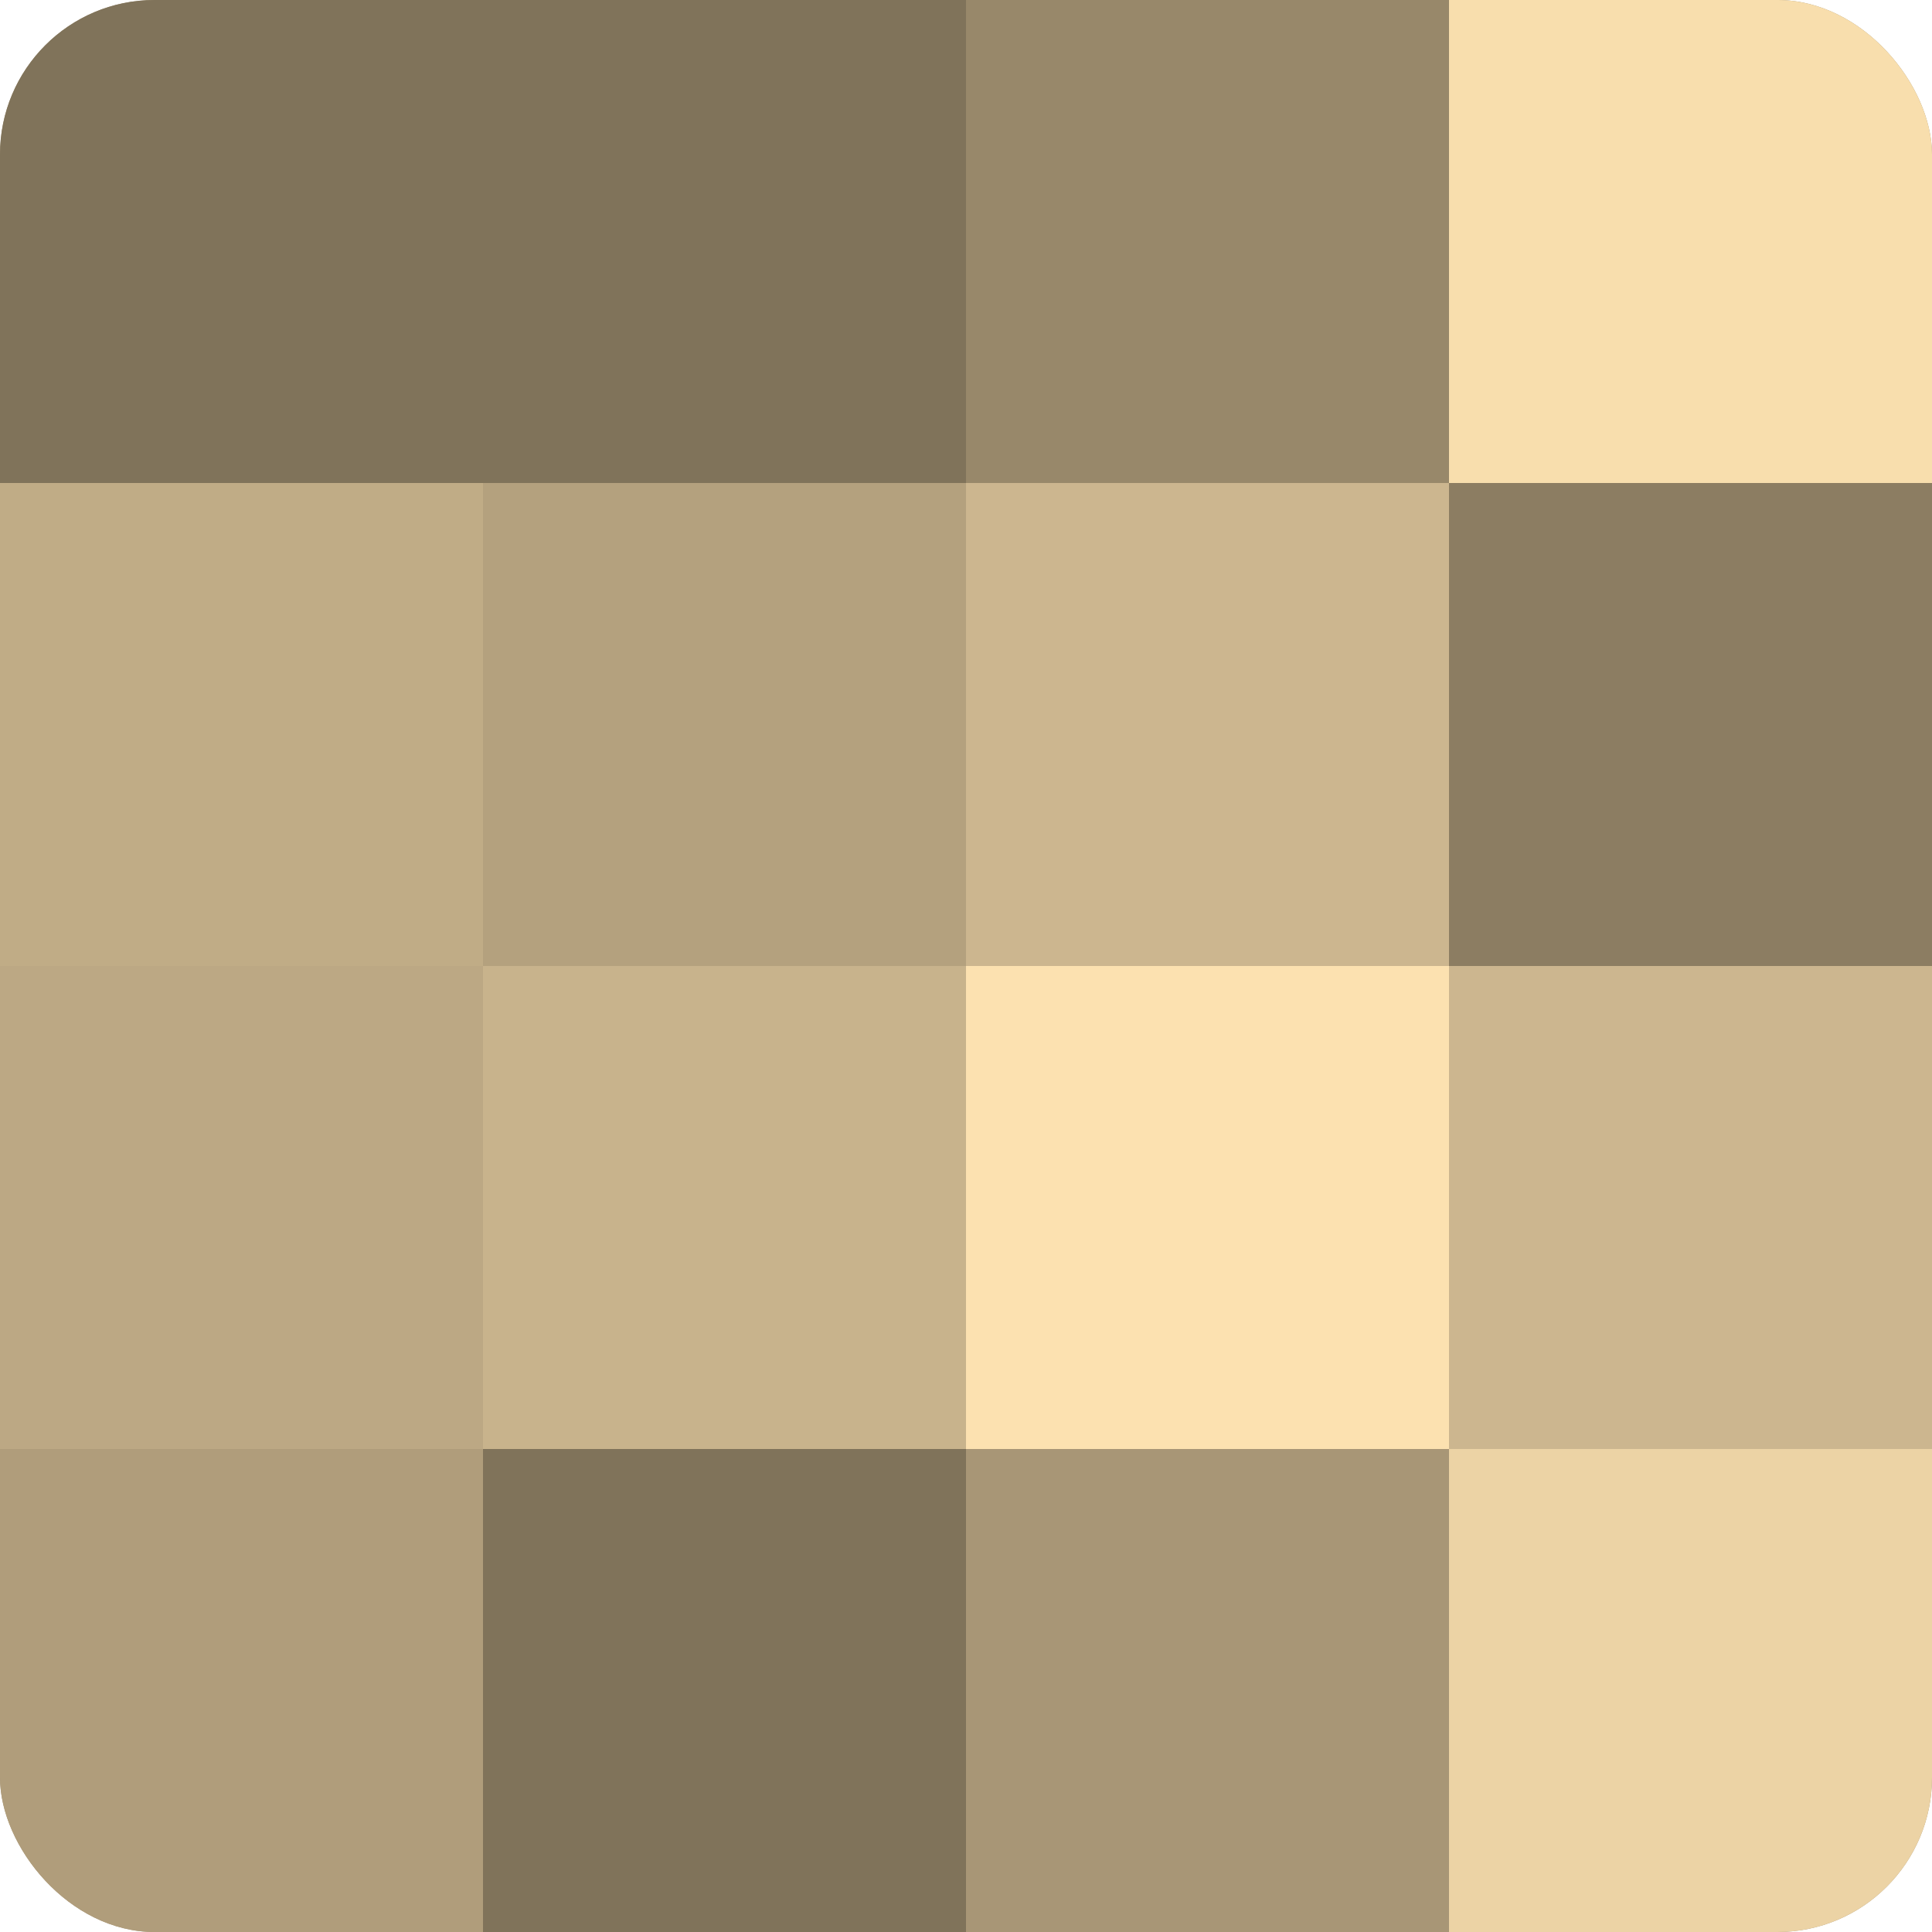 <?xml version="1.0" encoding="UTF-8"?>
<svg xmlns="http://www.w3.org/2000/svg" width="60" height="60" viewBox="0 0 100 100" preserveAspectRatio="xMidYMid meet"><defs><clipPath id="c" width="100" height="100"><rect width="100" height="100" rx="8" ry="8"/></clipPath></defs><g clip-path="url(#c)"><rect width="100" height="100" fill="#a08f70"/><rect width="25" height="25" fill="#80735a"/><rect y="25" width="25" height="25" fill="#c0ac86"/><rect y="50" width="25" height="25" fill="#bca884"/><rect y="75" width="25" height="25" fill="#b09d7b"/><rect x="25" width="25" height="25" fill="#80735a"/><rect x="25" y="25" width="25" height="25" fill="#b4a17e"/><rect x="25" y="50" width="25" height="25" fill="#c8b38c"/><rect x="25" y="75" width="25" height="25" fill="#80735a"/><rect x="50" width="25" height="25" fill="#98886a"/><rect x="50" y="25" width="25" height="25" fill="#ccb68f"/><rect x="50" y="50" width="25" height="25" fill="#fce1b0"/><rect x="50" y="75" width="25" height="25" fill="#a89676"/><rect x="75" width="25" height="25" fill="#f8dead"/><rect x="75" y="25" width="25" height="25" fill="#8c7d62"/><rect x="75" y="50" width="25" height="25" fill="#ccb68f"/><rect x="75" y="75" width="25" height="25" fill="#ecd3a5"/></g></svg>
